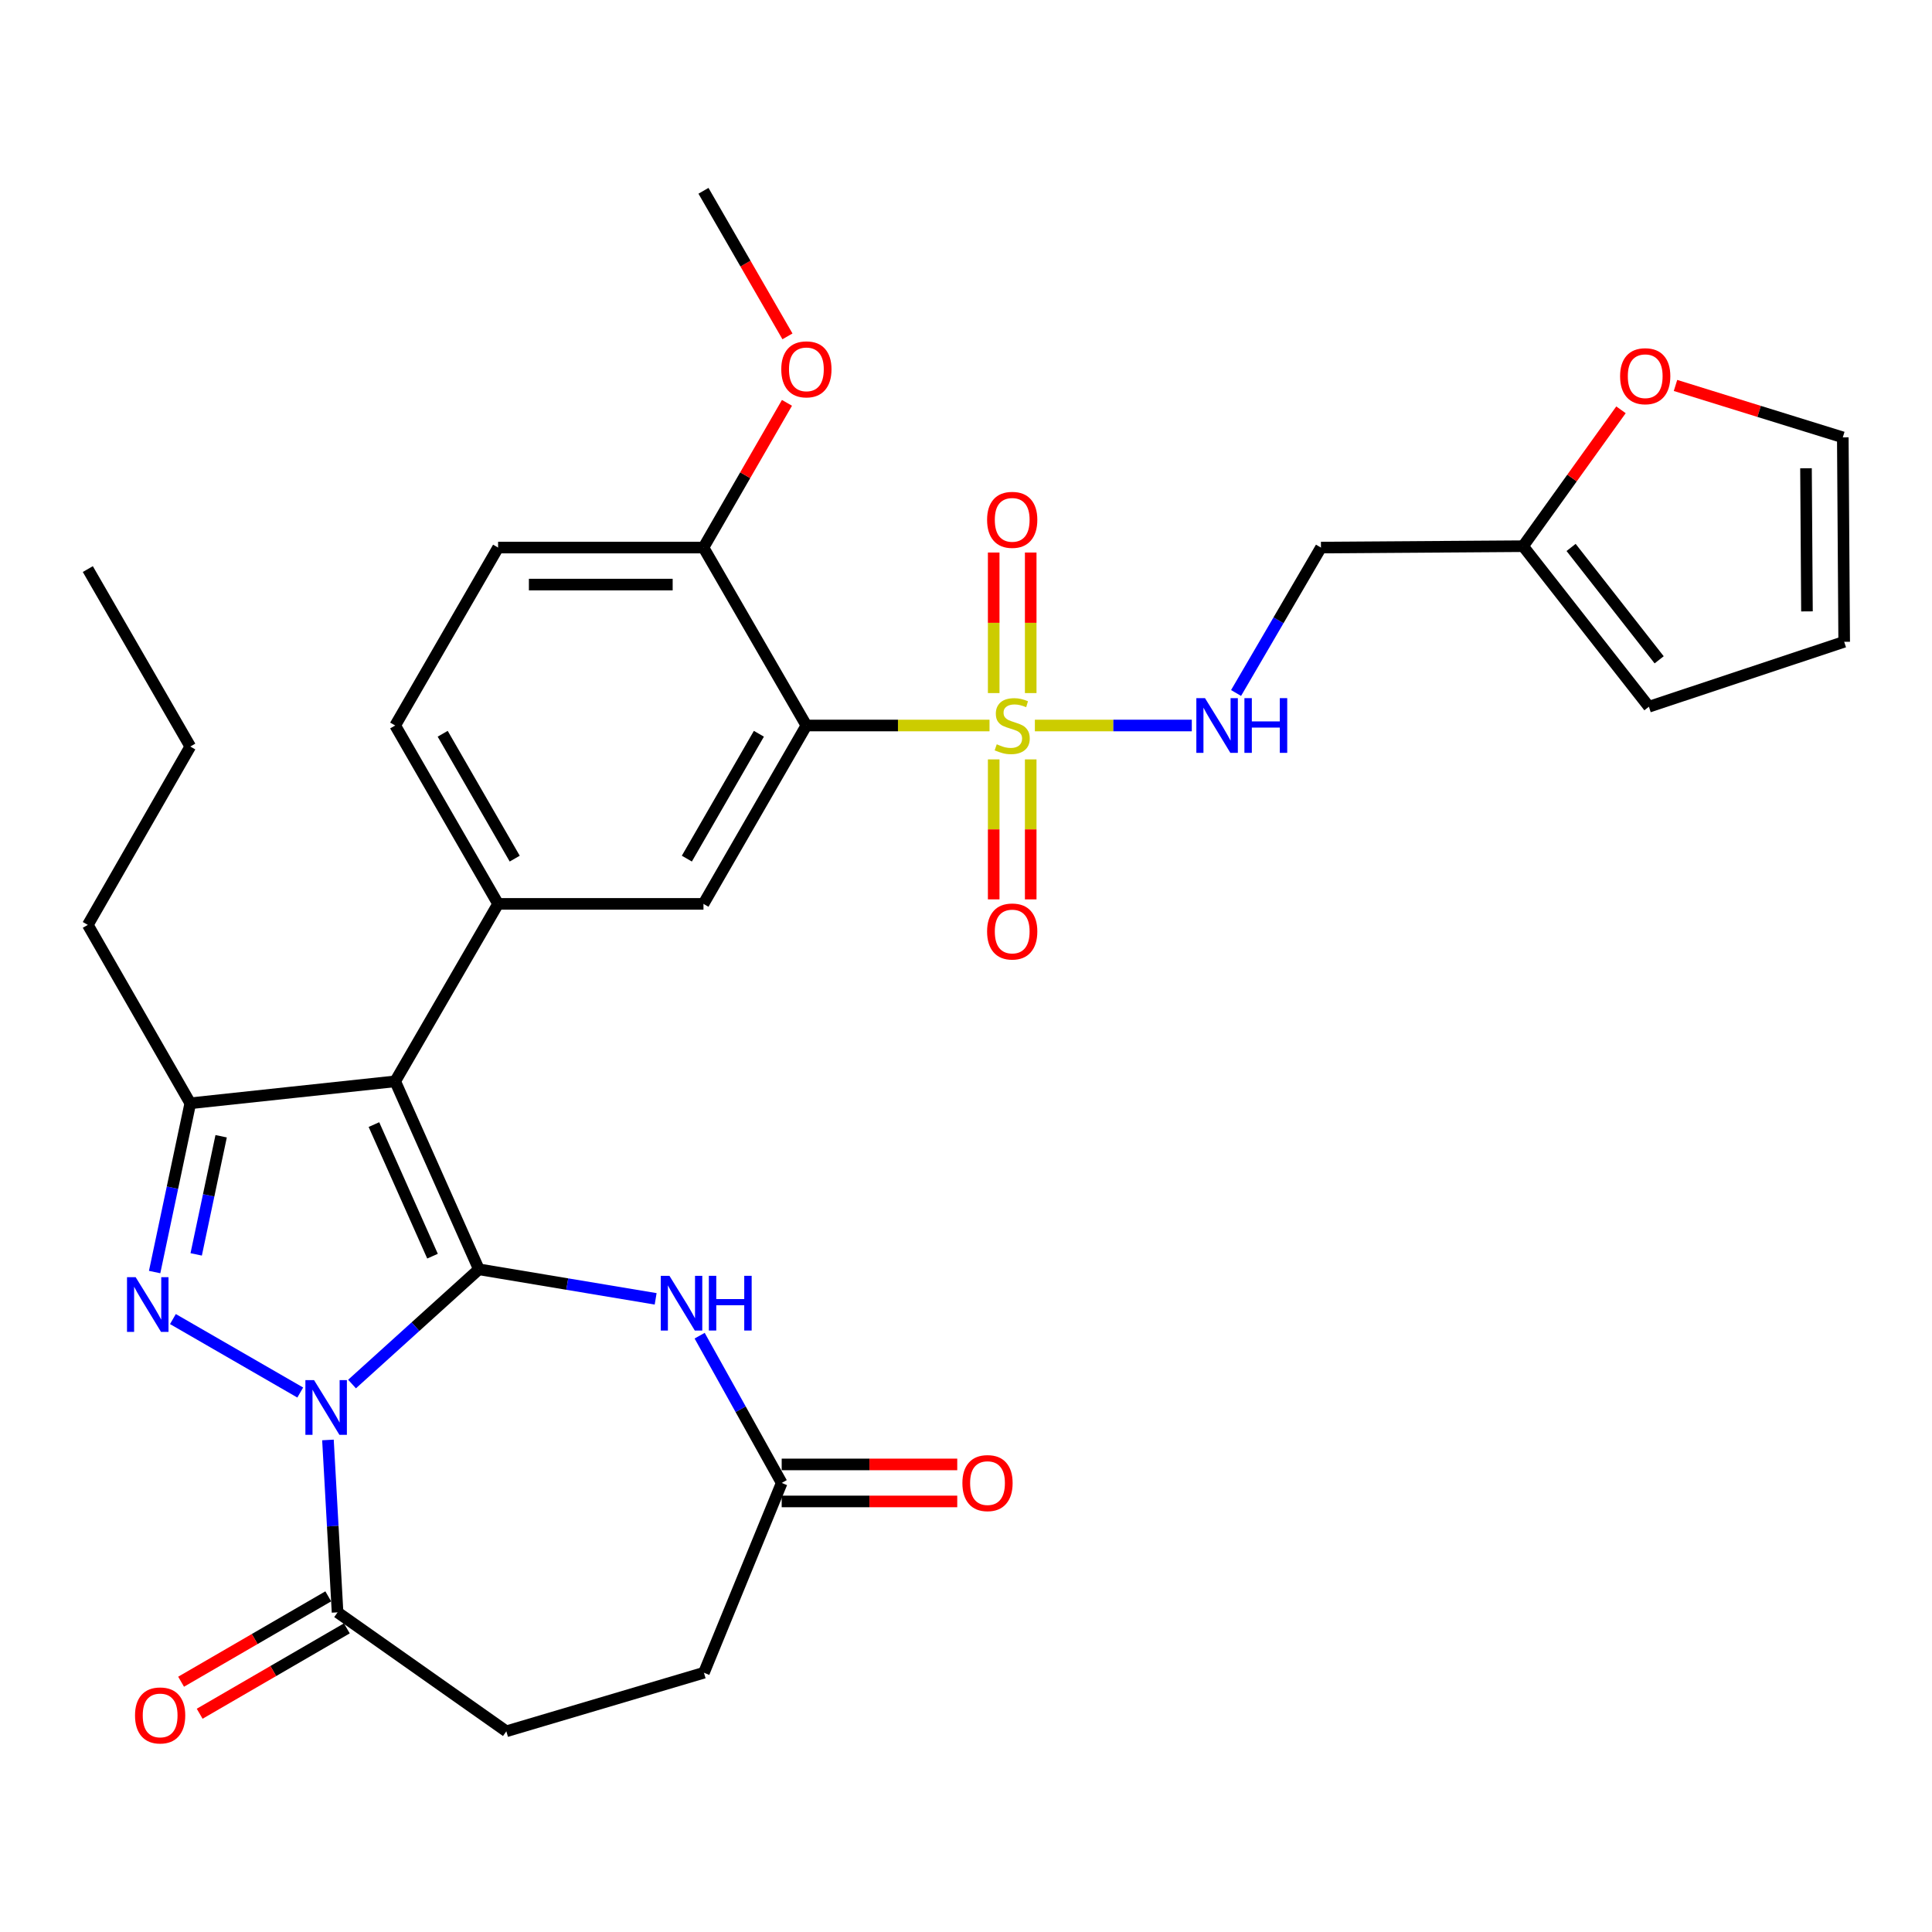 <?xml version='1.0' encoding='iso-8859-1'?>
<svg version='1.1' baseProfile='full'
              xmlns='http://www.w3.org/2000/svg'
                      xmlns:rdkit='http://www.rdkit.org/xml'
                      xmlns:xlink='http://www.w3.org/1999/xlink'
                  xml:space='preserve'
width='1000px' height='1000px' viewBox='0 0 1000 1000'>
<!-- END OF HEADER -->
<rect style='opacity:1.0;fill:#FFFFFF;stroke:none' width='1000' height='1000' x='0' y='0'> </rect>
<path class='bond-0' d='M 247.87,656.991 L 215.043,686.684' style='fill:none;fill-rule:evenodd;stroke:#000000;stroke-width:6px;stroke-linecap:butt;stroke-linejoin:miter;stroke-opacity:1' />
<path class='bond-0' d='M 215.043,686.684 L 182.216,716.378' style='fill:none;fill-rule:evenodd;stroke:#0000FF;stroke-width:6px;stroke-linecap:butt;stroke-linejoin:miter;stroke-opacity:1' />
<path class='bond-1' d='M 247.87,656.991 L 204.551,559.7' style='fill:none;fill-rule:evenodd;stroke:#000000;stroke-width:6px;stroke-linecap:butt;stroke-linejoin:miter;stroke-opacity:1' />
<path class='bond-1' d='M 223.87,650.19 L 193.547,582.086' style='fill:none;fill-rule:evenodd;stroke:#000000;stroke-width:6px;stroke-linecap:butt;stroke-linejoin:miter;stroke-opacity:1' />
<path class='bond-6' d='M 247.87,656.991 L 293.616,664.636' style='fill:none;fill-rule:evenodd;stroke:#000000;stroke-width:6px;stroke-linecap:butt;stroke-linejoin:miter;stroke-opacity:1' />
<path class='bond-6' d='M 293.616,664.636 L 339.361,672.281' style='fill:none;fill-rule:evenodd;stroke:#0000FF;stroke-width:6px;stroke-linecap:butt;stroke-linejoin:miter;stroke-opacity:1' />
<path class='bond-2' d='M 155.406,720.77 L 89.498,682.744' style='fill:none;fill-rule:evenodd;stroke:#0000FF;stroke-width:6px;stroke-linecap:butt;stroke-linejoin:miter;stroke-opacity:1' />
<path class='bond-8' d='M 169.748,745.319 L 172.233,789.936' style='fill:none;fill-rule:evenodd;stroke:#0000FF;stroke-width:6px;stroke-linecap:butt;stroke-linejoin:miter;stroke-opacity:1' />
<path class='bond-8' d='M 172.233,789.936 L 174.718,834.554' style='fill:none;fill-rule:evenodd;stroke:#000000;stroke-width:6px;stroke-linecap:butt;stroke-linejoin:miter;stroke-opacity:1' />
<path class='bond-4' d='M 204.551,559.7 L 98.49,571.057' style='fill:none;fill-rule:evenodd;stroke:#000000;stroke-width:6px;stroke-linecap:butt;stroke-linejoin:miter;stroke-opacity:1' />
<path class='bond-7' d='M 204.551,559.7 L 257.811,467.848' style='fill:none;fill-rule:evenodd;stroke:#000000;stroke-width:6px;stroke-linecap:butt;stroke-linejoin:miter;stroke-opacity:1' />
<path class='bond-32' d='M 80.034,658.412 L 89.262,614.734' style='fill:none;fill-rule:evenodd;stroke:#0000FF;stroke-width:6px;stroke-linecap:butt;stroke-linejoin:miter;stroke-opacity:1' />
<path class='bond-32' d='M 89.262,614.734 L 98.49,571.057' style='fill:none;fill-rule:evenodd;stroke:#000000;stroke-width:6px;stroke-linecap:butt;stroke-linejoin:miter;stroke-opacity:1' />
<path class='bond-32' d='M 101.547,649.269 L 108.006,618.694' style='fill:none;fill-rule:evenodd;stroke:#0000FF;stroke-width:6px;stroke-linecap:butt;stroke-linejoin:miter;stroke-opacity:1' />
<path class='bond-32' d='M 108.006,618.694 L 114.466,588.12' style='fill:none;fill-rule:evenodd;stroke:#000000;stroke-width:6px;stroke-linecap:butt;stroke-linejoin:miter;stroke-opacity:1' />
<path class='bond-3' d='M 512.172,375.517 L 464.779,375.517' style='fill:none;fill-rule:evenodd;stroke:#CCCC00;stroke-width:6px;stroke-linecap:butt;stroke-linejoin:miter;stroke-opacity:1' />
<path class='bond-3' d='M 464.779,375.517 L 417.386,375.517' style='fill:none;fill-rule:evenodd;stroke:#000000;stroke-width:6px;stroke-linecap:butt;stroke-linejoin:miter;stroke-opacity:1' />
<path class='bond-10' d='M 535.647,375.517 L 576.257,375.517' style='fill:none;fill-rule:evenodd;stroke:#CCCC00;stroke-width:6px;stroke-linecap:butt;stroke-linejoin:miter;stroke-opacity:1' />
<path class='bond-10' d='M 576.257,375.517 L 616.868,375.517' style='fill:none;fill-rule:evenodd;stroke:#0000FF;stroke-width:6px;stroke-linecap:butt;stroke-linejoin:miter;stroke-opacity:1' />
<path class='bond-12' d='M 514.337,393.06 L 514.337,429.286' style='fill:none;fill-rule:evenodd;stroke:#CCCC00;stroke-width:6px;stroke-linecap:butt;stroke-linejoin:miter;stroke-opacity:1' />
<path class='bond-12' d='M 514.337,429.286 L 514.337,465.512' style='fill:none;fill-rule:evenodd;stroke:#FF0000;stroke-width:6px;stroke-linecap:butt;stroke-linejoin:miter;stroke-opacity:1' />
<path class='bond-12' d='M 533.495,393.06 L 533.495,429.286' style='fill:none;fill-rule:evenodd;stroke:#CCCC00;stroke-width:6px;stroke-linecap:butt;stroke-linejoin:miter;stroke-opacity:1' />
<path class='bond-12' d='M 533.495,429.286 L 533.495,465.512' style='fill:none;fill-rule:evenodd;stroke:#FF0000;stroke-width:6px;stroke-linecap:butt;stroke-linejoin:miter;stroke-opacity:1' />
<path class='bond-13' d='M 533.495,358.734 L 533.495,322.363' style='fill:none;fill-rule:evenodd;stroke:#CCCC00;stroke-width:6px;stroke-linecap:butt;stroke-linejoin:miter;stroke-opacity:1' />
<path class='bond-13' d='M 533.495,322.363 L 533.495,285.991' style='fill:none;fill-rule:evenodd;stroke:#FF0000;stroke-width:6px;stroke-linecap:butt;stroke-linejoin:miter;stroke-opacity:1' />
<path class='bond-13' d='M 514.337,358.734 L 514.337,322.363' style='fill:none;fill-rule:evenodd;stroke:#CCCC00;stroke-width:6px;stroke-linecap:butt;stroke-linejoin:miter;stroke-opacity:1' />
<path class='bond-13' d='M 514.337,322.363 L 514.337,285.991' style='fill:none;fill-rule:evenodd;stroke:#FF0000;stroke-width:6px;stroke-linecap:butt;stroke-linejoin:miter;stroke-opacity:1' />
<path class='bond-27' d='M 98.49,571.057 L 45.455,478.725' style='fill:none;fill-rule:evenodd;stroke:#000000;stroke-width:6px;stroke-linecap:butt;stroke-linejoin:miter;stroke-opacity:1' />
<path class='bond-5' d='M 417.386,375.517 L 364.116,467.848' style='fill:none;fill-rule:evenodd;stroke:#000000;stroke-width:6px;stroke-linecap:butt;stroke-linejoin:miter;stroke-opacity:1' />
<path class='bond-5' d='M 392.802,379.793 L 355.513,444.424' style='fill:none;fill-rule:evenodd;stroke:#000000;stroke-width:6px;stroke-linecap:butt;stroke-linejoin:miter;stroke-opacity:1' />
<path class='bond-34' d='M 417.386,375.517 L 364.116,283.42' style='fill:none;fill-rule:evenodd;stroke:#000000;stroke-width:6px;stroke-linecap:butt;stroke-linejoin:miter;stroke-opacity:1' />
<path class='bond-11' d='M 362.134,691.343 L 383.369,729.454' style='fill:none;fill-rule:evenodd;stroke:#0000FF;stroke-width:6px;stroke-linecap:butt;stroke-linejoin:miter;stroke-opacity:1' />
<path class='bond-11' d='M 383.369,729.454 L 404.604,767.565' style='fill:none;fill-rule:evenodd;stroke:#000000;stroke-width:6px;stroke-linecap:butt;stroke-linejoin:miter;stroke-opacity:1' />
<path class='bond-9' d='M 257.811,467.848 L 364.116,467.848' style='fill:none;fill-rule:evenodd;stroke:#000000;stroke-width:6px;stroke-linecap:butt;stroke-linejoin:miter;stroke-opacity:1' />
<path class='bond-18' d='M 257.811,467.848 L 204.551,375.517' style='fill:none;fill-rule:evenodd;stroke:#000000;stroke-width:6px;stroke-linecap:butt;stroke-linejoin:miter;stroke-opacity:1' />
<path class='bond-18' d='M 266.417,444.426 L 229.135,379.794' style='fill:none;fill-rule:evenodd;stroke:#000000;stroke-width:6px;stroke-linecap:butt;stroke-linejoin:miter;stroke-opacity:1' />
<path class='bond-19' d='M 169.911,826.268 L 131.823,848.363' style='fill:none;fill-rule:evenodd;stroke:#000000;stroke-width:6px;stroke-linecap:butt;stroke-linejoin:miter;stroke-opacity:1' />
<path class='bond-19' d='M 131.823,848.363 L 93.735,870.457' style='fill:none;fill-rule:evenodd;stroke:#FF0000;stroke-width:6px;stroke-linecap:butt;stroke-linejoin:miter;stroke-opacity:1' />
<path class='bond-19' d='M 179.525,842.84 L 141.436,864.934' style='fill:none;fill-rule:evenodd;stroke:#000000;stroke-width:6px;stroke-linecap:butt;stroke-linejoin:miter;stroke-opacity:1' />
<path class='bond-19' d='M 141.436,864.934 L 103.348,887.029' style='fill:none;fill-rule:evenodd;stroke:#FF0000;stroke-width:6px;stroke-linecap:butt;stroke-linejoin:miter;stroke-opacity:1' />
<path class='bond-20' d='M 174.718,834.554 L 262.079,896.115' style='fill:none;fill-rule:evenodd;stroke:#000000;stroke-width:6px;stroke-linecap:butt;stroke-linejoin:miter;stroke-opacity:1' />
<path class='bond-17' d='M 639.788,358.691 L 661.757,321.056' style='fill:none;fill-rule:evenodd;stroke:#0000FF;stroke-width:6px;stroke-linecap:butt;stroke-linejoin:miter;stroke-opacity:1' />
<path class='bond-17' d='M 661.757,321.056 L 683.725,283.42' style='fill:none;fill-rule:evenodd;stroke:#000000;stroke-width:6px;stroke-linecap:butt;stroke-linejoin:miter;stroke-opacity:1' />
<path class='bond-23' d='M 404.604,777.144 L 450.037,777.144' style='fill:none;fill-rule:evenodd;stroke:#000000;stroke-width:6px;stroke-linecap:butt;stroke-linejoin:miter;stroke-opacity:1' />
<path class='bond-23' d='M 450.037,777.144 L 495.47,777.144' style='fill:none;fill-rule:evenodd;stroke:#FF0000;stroke-width:6px;stroke-linecap:butt;stroke-linejoin:miter;stroke-opacity:1' />
<path class='bond-23' d='M 404.604,757.986 L 450.037,757.986' style='fill:none;fill-rule:evenodd;stroke:#000000;stroke-width:6px;stroke-linecap:butt;stroke-linejoin:miter;stroke-opacity:1' />
<path class='bond-23' d='M 450.037,757.986 L 495.47,757.986' style='fill:none;fill-rule:evenodd;stroke:#FF0000;stroke-width:6px;stroke-linecap:butt;stroke-linejoin:miter;stroke-opacity:1' />
<path class='bond-26' d='M 404.604,767.565 L 364.351,865.803' style='fill:none;fill-rule:evenodd;stroke:#000000;stroke-width:6px;stroke-linecap:butt;stroke-linejoin:miter;stroke-opacity:1' />
<path class='bond-14' d='M 788.35,282.707 L 683.725,283.42' style='fill:none;fill-rule:evenodd;stroke:#000000;stroke-width:6px;stroke-linecap:butt;stroke-linejoin:miter;stroke-opacity:1' />
<path class='bond-16' d='M 788.35,282.707 L 813.685,247.41' style='fill:none;fill-rule:evenodd;stroke:#000000;stroke-width:6px;stroke-linecap:butt;stroke-linejoin:miter;stroke-opacity:1' />
<path class='bond-16' d='M 813.685,247.41 L 839.021,212.114' style='fill:none;fill-rule:evenodd;stroke:#FF0000;stroke-width:6px;stroke-linecap:butt;stroke-linejoin:miter;stroke-opacity:1' />
<path class='bond-21' d='M 788.35,282.707 L 853.466,365.8' style='fill:none;fill-rule:evenodd;stroke:#000000;stroke-width:6px;stroke-linecap:butt;stroke-linejoin:miter;stroke-opacity:1' />
<path class='bond-21' d='M 813.196,283.354 L 858.778,341.519' style='fill:none;fill-rule:evenodd;stroke:#000000;stroke-width:6px;stroke-linecap:butt;stroke-linejoin:miter;stroke-opacity:1' />
<path class='bond-15' d='M 364.116,283.42 L 257.811,283.42' style='fill:none;fill-rule:evenodd;stroke:#000000;stroke-width:6px;stroke-linecap:butt;stroke-linejoin:miter;stroke-opacity:1' />
<path class='bond-15' d='M 348.171,302.578 L 273.756,302.578' style='fill:none;fill-rule:evenodd;stroke:#000000;stroke-width:6px;stroke-linecap:butt;stroke-linejoin:miter;stroke-opacity:1' />
<path class='bond-28' d='M 364.116,283.42 L 385.725,245.967' style='fill:none;fill-rule:evenodd;stroke:#000000;stroke-width:6px;stroke-linecap:butt;stroke-linejoin:miter;stroke-opacity:1' />
<path class='bond-28' d='M 385.725,245.967 L 407.333,208.514' style='fill:none;fill-rule:evenodd;stroke:#FF0000;stroke-width:6px;stroke-linecap:butt;stroke-linejoin:miter;stroke-opacity:1' />
<path class='bond-22' d='M 867.237,199.507 L 910.535,212.94' style='fill:none;fill-rule:evenodd;stroke:#FF0000;stroke-width:6px;stroke-linecap:butt;stroke-linejoin:miter;stroke-opacity:1' />
<path class='bond-22' d='M 910.535,212.94 L 953.832,226.372' style='fill:none;fill-rule:evenodd;stroke:#000000;stroke-width:6px;stroke-linecap:butt;stroke-linejoin:miter;stroke-opacity:1' />
<path class='bond-25' d='M 204.551,375.517 L 257.811,283.42' style='fill:none;fill-rule:evenodd;stroke:#000000;stroke-width:6px;stroke-linecap:butt;stroke-linejoin:miter;stroke-opacity:1' />
<path class='bond-33' d='M 262.079,896.115 L 364.351,865.803' style='fill:none;fill-rule:evenodd;stroke:#000000;stroke-width:6px;stroke-linecap:butt;stroke-linejoin:miter;stroke-opacity:1' />
<path class='bond-24' d='M 853.466,365.8 L 954.545,332.199' style='fill:none;fill-rule:evenodd;stroke:#000000;stroke-width:6px;stroke-linecap:butt;stroke-linejoin:miter;stroke-opacity:1' />
<path class='bond-35' d='M 953.832,226.372 L 954.545,332.199' style='fill:none;fill-rule:evenodd;stroke:#000000;stroke-width:6px;stroke-linecap:butt;stroke-linejoin:miter;stroke-opacity:1' />
<path class='bond-35' d='M 934.782,242.375 L 935.281,316.454' style='fill:none;fill-rule:evenodd;stroke:#000000;stroke-width:6px;stroke-linecap:butt;stroke-linejoin:miter;stroke-opacity:1' />
<path class='bond-30' d='M 45.455,478.725 L 98.49,386.405' style='fill:none;fill-rule:evenodd;stroke:#000000;stroke-width:6px;stroke-linecap:butt;stroke-linejoin:miter;stroke-opacity:1' />
<path class='bond-29' d='M 407.587,174.104 L 385.852,136.431' style='fill:none;fill-rule:evenodd;stroke:#FF0000;stroke-width:6px;stroke-linecap:butt;stroke-linejoin:miter;stroke-opacity:1' />
<path class='bond-29' d='M 385.852,136.431 L 364.116,98.758' style='fill:none;fill-rule:evenodd;stroke:#000000;stroke-width:6px;stroke-linecap:butt;stroke-linejoin:miter;stroke-opacity:1' />
<path class='bond-31' d='M 98.49,386.405 L 45.455,294.553' style='fill:none;fill-rule:evenodd;stroke:#000000;stroke-width:6px;stroke-linecap:butt;stroke-linejoin:miter;stroke-opacity:1' />
<path  class='atom-1' d='M 162.551 714.344
L 171.831 729.344
Q 172.751 730.824, 174.231 733.504
Q 175.711 736.184, 175.791 736.344
L 175.791 714.344
L 179.551 714.344
L 179.551 742.664
L 175.671 742.664
L 165.711 726.264
Q 164.551 724.344, 163.311 722.144
Q 162.111 719.944, 161.751 719.264
L 161.751 742.664
L 158.071 742.664
L 158.071 714.344
L 162.551 714.344
' fill='#0000FF'/>
<path  class='atom-3' d='M 70.22 661.074
L 79.5 676.074
Q 80.42 677.554, 81.9 680.234
Q 83.38 682.914, 83.46 683.074
L 83.46 661.074
L 87.22 661.074
L 87.22 689.394
L 83.34 689.394
L 73.38 672.994
Q 72.22 671.074, 70.98 668.874
Q 69.78 666.674, 69.42 665.994
L 69.42 689.394
L 65.74 689.394
L 65.74 661.074
L 70.22 661.074
' fill='#0000FF'/>
<path  class='atom-4' d='M 515.916 385.237
Q 516.236 385.357, 517.556 385.917
Q 518.876 386.477, 520.316 386.837
Q 521.796 387.157, 523.236 387.157
Q 525.916 387.157, 527.476 385.877
Q 529.036 384.557, 529.036 382.277
Q 529.036 380.717, 528.236 379.757
Q 527.476 378.797, 526.276 378.277
Q 525.076 377.757, 523.076 377.157
Q 520.556 376.397, 519.036 375.677
Q 517.556 374.957, 516.476 373.437
Q 515.436 371.917, 515.436 369.357
Q 515.436 365.797, 517.836 363.597
Q 520.276 361.397, 525.076 361.397
Q 528.356 361.397, 532.076 362.957
L 531.156 366.037
Q 527.756 364.637, 525.196 364.637
Q 522.436 364.637, 520.916 365.797
Q 519.396 366.917, 519.436 368.877
Q 519.436 370.397, 520.196 371.317
Q 520.996 372.237, 522.116 372.757
Q 523.276 373.277, 525.196 373.877
Q 527.756 374.677, 529.276 375.477
Q 530.796 376.277, 531.876 377.917
Q 532.996 379.517, 532.996 382.277
Q 532.996 386.197, 530.356 388.317
Q 527.756 390.397, 523.396 390.397
Q 520.876 390.397, 518.956 389.837
Q 517.076 389.317, 514.836 388.397
L 515.916 385.237
' fill='#CCCC00'/>
<path  class='atom-7' d='M 346.5 660.361
L 355.78 675.361
Q 356.7 676.841, 358.18 679.521
Q 359.66 682.201, 359.74 682.361
L 359.74 660.361
L 363.5 660.361
L 363.5 688.681
L 359.62 688.681
L 349.66 672.281
Q 348.5 670.361, 347.26 668.161
Q 346.06 665.961, 345.7 665.281
L 345.7 688.681
L 342.02 688.681
L 342.02 660.361
L 346.5 660.361
' fill='#0000FF'/>
<path  class='atom-7' d='M 366.9 660.361
L 370.74 660.361
L 370.74 672.401
L 385.22 672.401
L 385.22 660.361
L 389.06 660.361
L 389.06 688.681
L 385.22 688.681
L 385.22 675.601
L 370.74 675.601
L 370.74 688.681
L 366.9 688.681
L 366.9 660.361
' fill='#0000FF'/>
<path  class='atom-11' d='M 623.706 361.357
L 632.986 376.357
Q 633.906 377.837, 635.386 380.517
Q 636.866 383.197, 636.946 383.357
L 636.946 361.357
L 640.706 361.357
L 640.706 389.677
L 636.826 389.677
L 626.866 373.277
Q 625.706 371.357, 624.466 369.157
Q 623.266 366.957, 622.906 366.277
L 622.906 389.677
L 619.226 389.677
L 619.226 361.357
L 623.706 361.357
' fill='#0000FF'/>
<path  class='atom-11' d='M 644.106 361.357
L 647.946 361.357
L 647.946 373.397
L 662.426 373.397
L 662.426 361.357
L 666.266 361.357
L 666.266 389.677
L 662.426 389.677
L 662.426 376.597
L 647.946 376.597
L 647.946 389.677
L 644.106 389.677
L 644.106 361.357
' fill='#0000FF'/>
<path  class='atom-13' d='M 510.916 482.137
Q 510.916 475.337, 514.276 471.537
Q 517.636 467.737, 523.916 467.737
Q 530.196 467.737, 533.556 471.537
Q 536.916 475.337, 536.916 482.137
Q 536.916 489.017, 533.516 492.937
Q 530.116 496.817, 523.916 496.817
Q 517.676 496.817, 514.276 492.937
Q 510.916 489.057, 510.916 482.137
M 523.916 493.617
Q 528.236 493.617, 530.556 490.737
Q 532.916 487.817, 532.916 482.137
Q 532.916 476.577, 530.556 473.777
Q 528.236 470.937, 523.916 470.937
Q 519.596 470.937, 517.236 473.737
Q 514.916 476.537, 514.916 482.137
Q 514.916 487.857, 517.236 490.737
Q 519.596 493.617, 523.916 493.617
' fill='#FF0000'/>
<path  class='atom-14' d='M 510.916 269.068
Q 510.916 262.268, 514.276 258.468
Q 517.636 254.668, 523.916 254.668
Q 530.196 254.668, 533.556 258.468
Q 536.916 262.268, 536.916 269.068
Q 536.916 275.948, 533.516 279.868
Q 530.116 283.748, 523.916 283.748
Q 517.676 283.748, 514.276 279.868
Q 510.916 275.988, 510.916 269.068
M 523.916 280.548
Q 528.236 280.548, 530.556 277.668
Q 532.916 274.748, 532.916 269.068
Q 532.916 263.508, 530.556 260.708
Q 528.236 257.868, 523.916 257.868
Q 519.596 257.868, 517.236 260.668
Q 514.916 263.468, 514.916 269.068
Q 514.916 274.788, 517.236 277.668
Q 519.596 280.548, 523.916 280.548
' fill='#FF0000'/>
<path  class='atom-17' d='M 838.56 194.724
Q 838.56 187.924, 841.92 184.124
Q 845.28 180.324, 851.56 180.324
Q 857.84 180.324, 861.2 184.124
Q 864.56 187.924, 864.56 194.724
Q 864.56 201.604, 861.16 205.524
Q 857.76 209.404, 851.56 209.404
Q 845.32 209.404, 841.92 205.524
Q 838.56 201.644, 838.56 194.724
M 851.56 206.204
Q 855.88 206.204, 858.2 203.324
Q 860.56 200.404, 860.56 194.724
Q 860.56 189.164, 858.2 186.364
Q 855.88 183.524, 851.56 183.524
Q 847.24 183.524, 844.88 186.324
Q 842.56 189.124, 842.56 194.724
Q 842.56 200.444, 844.88 203.324
Q 847.24 206.204, 851.56 206.204
' fill='#FF0000'/>
<path  class='atom-20' d='M 69.887 887.904
Q 69.887 881.104, 73.247 877.304
Q 76.607 873.504, 82.887 873.504
Q 89.167 873.504, 92.527 877.304
Q 95.887 881.104, 95.887 887.904
Q 95.887 894.784, 92.487 898.704
Q 89.087 902.584, 82.887 902.584
Q 76.647 902.584, 73.247 898.704
Q 69.887 894.824, 69.887 887.904
M 82.887 899.384
Q 87.207 899.384, 89.527 896.504
Q 91.887 893.584, 91.887 887.904
Q 91.887 882.344, 89.527 879.544
Q 87.207 876.704, 82.887 876.704
Q 78.567 876.704, 76.207 879.504
Q 73.887 882.304, 73.887 887.904
Q 73.887 893.624, 76.207 896.504
Q 78.567 899.384, 82.887 899.384
' fill='#FF0000'/>
<path  class='atom-24' d='M 498.133 767.645
Q 498.133 760.845, 501.493 757.045
Q 504.853 753.245, 511.133 753.245
Q 517.413 753.245, 520.773 757.045
Q 524.133 760.845, 524.133 767.645
Q 524.133 774.525, 520.733 778.445
Q 517.333 782.325, 511.133 782.325
Q 504.893 782.325, 501.493 778.445
Q 498.133 774.565, 498.133 767.645
M 511.133 779.125
Q 515.453 779.125, 517.773 776.245
Q 520.133 773.325, 520.133 767.645
Q 520.133 762.085, 517.773 759.285
Q 515.453 756.445, 511.133 756.445
Q 506.813 756.445, 504.453 759.245
Q 502.133 762.045, 502.133 767.645
Q 502.133 773.365, 504.453 776.245
Q 506.813 779.125, 511.133 779.125
' fill='#FF0000'/>
<path  class='atom-29' d='M 404.386 191.169
Q 404.386 184.369, 407.746 180.569
Q 411.106 176.769, 417.386 176.769
Q 423.666 176.769, 427.026 180.569
Q 430.386 184.369, 430.386 191.169
Q 430.386 198.049, 426.986 201.969
Q 423.586 205.849, 417.386 205.849
Q 411.146 205.849, 407.746 201.969
Q 404.386 198.089, 404.386 191.169
M 417.386 202.649
Q 421.706 202.649, 424.026 199.769
Q 426.386 196.849, 426.386 191.169
Q 426.386 185.609, 424.026 182.809
Q 421.706 179.969, 417.386 179.969
Q 413.066 179.969, 410.706 182.769
Q 408.386 185.569, 408.386 191.169
Q 408.386 196.889, 410.706 199.769
Q 413.066 202.649, 417.386 202.649
' fill='#FF0000'/>
</svg>
